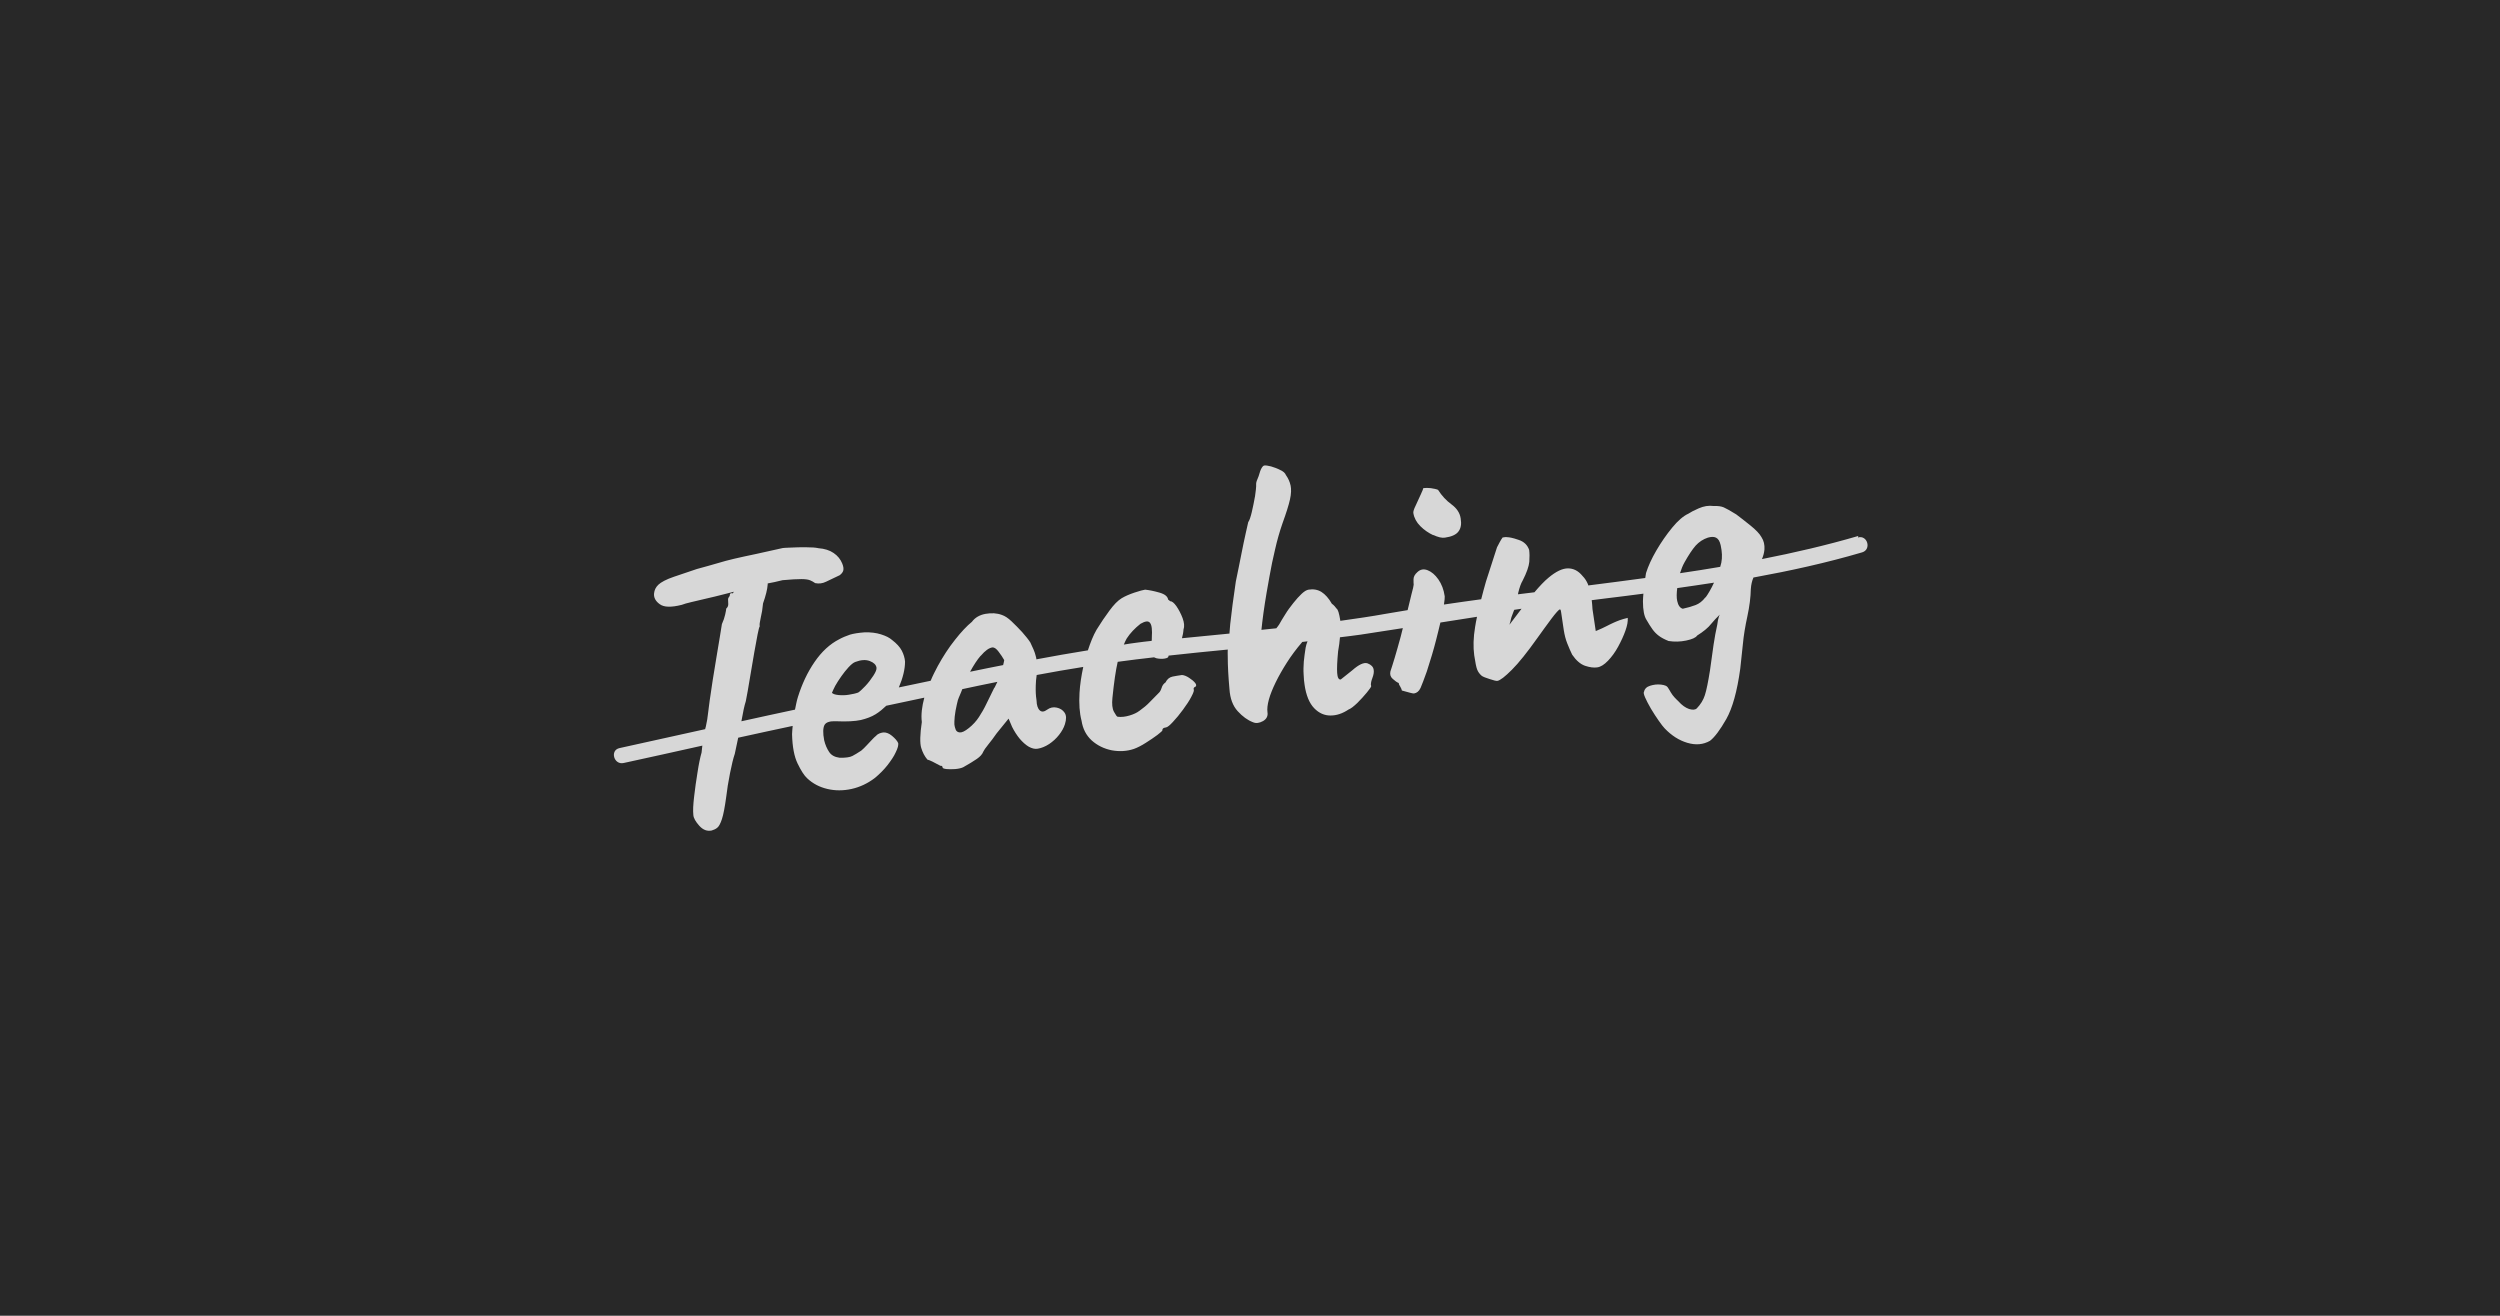 <?xml version="1.0" encoding="UTF-8"?><svg id="Ebene_2" xmlns="http://www.w3.org/2000/svg" viewBox="0 0 161.07 84.77"><defs><style>.cls-1{fill:none;}.cls-2{fill:#d7d7d7;}.cls-3{fill:#282828;}</style></defs><g id="Ebene_2-2"><rect class="cls-3" width="161.07" height="84.77"/><path class="cls-1" d="m74.11,40.14c-.11-.14-.31-.13-.62.05-.38.29-.68.61-.89.95-.07.11-.12.25-.18.38.27-.04.54-.09.81-.12.33-.04.66-.08.99-.12,0-.07,0-.13.01-.22.03-.47,0-.78-.11-.93Z"/><path class="cls-1" d="m108.05,38.72c.07.29.19.46.36.5.33-.07.6-.14.83-.24.23-.09.44-.26.62-.49.17-.22.35-.54.54-.95-.79.12-1.58.24-2.37.35-.03.33-.04.62,0,.83Z"/><path class="cls-1" d="m56.03,42.58c-.26-.1-.57-.07-.94.06-.13.05-.27.17-.43.34-.16.18-.32.37-.47.59-.15.21-.28.42-.39.61-.11.19-.18.34-.21.45.08.07.22.12.42.14.2.02.43.01.67-.02.24-.04.44-.08.6-.14.11-.07.26-.21.46-.42.2-.21.37-.44.52-.67.15-.23.22-.41.2-.52-.03-.18-.17-.32-.43-.42Z"/><path class="cls-1" d="m97.53,39.36c-.06.14-.11.27-.15.4-.05.13-.07.22-.06.25l-.07.24.78-1.03c-.16.02-.31.05-.47.07-.01.02-.02.04-.03.07Z"/><path class="cls-1" d="m64.35,41.99c-.15-.19-.28-.28-.39-.28-.23.03-.49.22-.76.54-.22.26-.45.62-.68,1.03.71-.15,1.42-.29,2.13-.43.02-.11.06-.21.07-.32-.09-.17-.21-.35-.36-.54Z"/><path class="cls-1" d="m110.86,35.13c-.05-.26-.16-.42-.3-.49s-.32-.06-.53,0c-.3.1-.57.26-.78.51-.22.24-.46.6-.72,1.08-.11.21-.21.45-.29.7.86-.13,1.73-.27,2.59-.41.02-.09.06-.18.07-.26.07-.35.05-.72-.04-1.13Z"/><path class="cls-1" d="m61.93,44.6c-.07.17-.11.28-.14.33-.04.07-.09.24-.14.49-.06.25-.1.5-.13.75-.03.25-.04.42-.02.52.01.1.04.2.08.31.04.11.13.17.27.19.14.01.33-.08.59-.29.25-.21.47-.44.64-.7.17-.26.33-.55.49-.87.16-.32.32-.66.5-1.02.08-.14.13-.26.19-.39-.75.15-1.51.31-2.26.47-.03.07-.05.14-.08.2Z"/><path class="cls-2" d="m92.35,34.47c.3.14.55.2.74.17.43-.06.72-.19.87-.39.16-.2.21-.48.15-.84-.05-.36-.25-.66-.59-.91s-.63-.56-.87-.94c-.12-.05-.28-.08-.47-.11-.19-.02-.35-.02-.48,0,0,.03-.05.17-.16.4s-.22.47-.33.72c-.12.24-.17.41-.15.49.05.31.2.59.45.84.25.25.53.44.83.58Z"/><path class="cls-2" d="m119.73,34.53c-2.05.6-4.12,1.08-6.21,1.49.08-.19.14-.39.16-.62.02-.29-.04-.56-.19-.79-.12-.22-.36-.47-.72-.76-.36-.29-.67-.53-.91-.71-.37-.23-.64-.38-.8-.45-.16-.07-.38-.1-.67-.09-.31-.04-.62.01-.94.15-.32.14-.53.25-.66.34-.33.15-.68.45-1.05.9-.37.45-.71.94-1.02,1.47s-.53,1.02-.67,1.46c-.02.11-.03.21-.05.32-1.22.17-2.44.32-3.67.48-.01-.04-.02-.09-.04-.12-.08-.18-.19-.35-.33-.49-.27-.33-.58-.49-.94-.49-.36,0-.77.2-1.24.59-.28.23-.59.56-.92.95-.36.04-.71.09-1.06.13,0-.04.02-.07.02-.11.08-.33.17-.59.28-.77.26-.51.4-.91.43-1.21.02-.3.02-.55-.01-.77-.11-.32-.34-.54-.69-.65-.34-.12-.59-.17-.74-.17-.04-.01-.08-.01-.14,0s-.1.01-.14.02c-.07.1-.13.19-.18.29-.05.1-.11.21-.18.34l-.71,2.2c-.12.42-.22.79-.31,1.15-.8.11-1.6.22-2.4.34.04-.27.06-.45.05-.53-.06-.43-.2-.79-.41-1.09-.21-.3-.44-.49-.69-.59-.25-.1-.47-.06-.66.12-.16.14-.25.3-.25.46,0,.17,0,.29.01.35,0,.07-.05.27-.14.61-.07.29-.16.64-.25,1.03-.46.08-.91.15-1.37.23-.99.18-1.98.32-2.97.46,0,0,0-.02,0-.03-.07-.45-.15-.71-.24-.76-.02-.03-.06-.08-.12-.15-.06-.07-.12-.12-.18-.16-.2-.35-.43-.61-.67-.76-.24-.15-.52-.2-.83-.15-.13.02-.28.11-.45.27-.17.16-.35.36-.54.6-.19.24-.37.48-.52.73-.16.25-.29.47-.39.65-.05.08-.12.16-.18.24-.32.03-.64.07-.96.1.03-.32.08-.68.13-1.08.06-.44.13-.87.2-1.29.07-.42.13-.76.18-1.02.11-.62.23-1.22.37-1.79.13-.58.29-1.14.48-1.69.24-.66.4-1.17.48-1.53.08-.36.09-.67.04-.9s-.15-.46-.3-.67c-.05-.13-.17-.24-.37-.33-.19-.1-.39-.17-.59-.23-.2-.05-.34-.07-.42-.06-.07,0-.13.07-.19.17-.06.1-.12.27-.19.52-.04.09-.08.19-.12.3-.04.11-.05.23-.04.36,0,.07-.02.27-.07.62-.06.34-.13.69-.21,1.03-.08.34-.16.56-.23.65-.02.09-.07.32-.16.71-.09.38-.18.85-.29,1.39s-.22,1.12-.35,1.73c-.16,1.08-.28,1.99-.36,2.74-.02.21-.04.41-.05.61-1.02.1-2.04.2-3.06.3.05-.19.09-.37.1-.56.07-.2.05-.44-.06-.74-.11-.29-.25-.55-.4-.77-.16-.22-.29-.32-.39-.31l-.14-.11c-.03-.2-.21-.35-.56-.45s-.65-.16-.92-.19c-.13.02-.36.08-.69.19-.33.11-.6.23-.82.36-.25.15-.51.42-.79.8-.28.38-.56.79-.83,1.23-.22.38-.4.84-.56,1.33-1.11.18-2.21.37-3.32.58,0-.05-.01-.1-.02-.14-.05-.2-.1-.36-.16-.49s-.13-.29-.21-.46c-.13-.2-.31-.42-.53-.67-.22-.24-.45-.47-.68-.69s-.44-.35-.62-.41c-.32-.12-.67-.14-1.06-.07-.38.07-.67.24-.87.51-.33.27-.69.65-1.09,1.16-.4.5-.77,1.07-1.11,1.69-.17.32-.33.63-.46.95-.68.14-1.37.29-2.05.43.26-.61.4-1.17.4-1.67-.02-.23-.09-.47-.21-.7-.12-.23-.33-.46-.63-.69-.16-.14-.39-.26-.71-.36-.32-.1-.67-.14-1.05-.13-.4.03-.72.08-.95.15-.23.08-.46.17-.68.29-.61.31-1.14.8-1.6,1.47-.46.67-.81,1.42-1.07,2.25-.09.28-.13.55-.19.82-1.15.25-2.3.49-3.45.75,0-.02,0-.05.01-.07.09-.53.18-.94.27-1.22.02-.09.06-.3.12-.64s.13-.73.2-1.18c.08-.45.15-.9.23-1.35.08-.45.15-.83.21-1.14.06-.31.11-.49.14-.52-.03-.08,0-.26.06-.54.07-.28.12-.59.15-.93.18-.51.28-.92.3-1.22,0-.03,0-.05,0-.07.29-.05.6-.12.96-.21.55-.05.95-.07,1.21-.07.26,0,.45.03.57.08.12.05.22.11.32.18.24.05.48.02.7-.09.23-.11.52-.25.88-.42.12-.09.2-.19.23-.3.03-.12.01-.27-.07-.46-.11-.27-.29-.49-.55-.67-.26-.18-.59-.28-.98-.31-.17-.04-.44-.06-.79-.06-.35,0-.68,0-.98.02-.3.01-.48.02-.53.03-.67.15-1.24.28-1.71.38-.57.12-1.04.22-1.42.31-.37.09-.73.18-1.08.29-.35.1-.79.23-1.32.37-.26.09-.52.18-.8.27s-.51.17-.68.23c-.5.17-.83.35-1,.51s-.26.35-.28.56c-.03.27.1.51.37.7.27.2.74.21,1.41.04.14-.05.35-.12.63-.18.28-.07.56-.13.85-.2.29-.07.52-.12.68-.16l1.19-.3h.02s0,0,0,0c-.07.09-.12.13-.14.1-.02-.03-.06-.02-.12.04,0,.07-.01.13-.06.19-.05.06-.07.13-.06.21,0,.07.01.15.01.26,0,.11-.04.2-.13.28,0,.07-.03.2-.07.39s-.11.39-.21.61c-.02.12-.06.37-.12.75-.06.38-.14.82-.22,1.32-.08.5-.17,1.01-.25,1.53-.08.52-.15.97-.2,1.35-.05.39-.08.65-.1.78-.03.27-.07.56-.14.85-.02.08-.03.13-.05.19-1.84.41-3.68.81-5.52,1.22-.63.14-.36,1.1.27.96,1.69-.37,3.38-.74,5.07-1.12-.02.15-.03.28-.05.45-.09.31-.18.74-.26,1.27-.09.53-.16,1.06-.22,1.57-.06.51-.08.9-.05,1.17.01.2.14.43.38.7.24.27.51.37.8.31.13-.04.25-.09.35-.17.11-.08.21-.26.31-.56.1-.3.19-.79.28-1.45.05-.45.13-.94.24-1.5.11-.55.21-.97.31-1.26.08-.38.15-.73.22-1.04,1.17-.26,2.34-.51,3.51-.76-.01.17-.04.35-.04.53.02.82.14,1.45.36,1.9.22.45.42.77.62.95.35.33.78.56,1.29.68.5.12,1.03.12,1.57,0,.54-.12,1.04-.36,1.5-.71.3-.25.57-.52.8-.81.23-.3.42-.57.54-.84.13-.26.18-.46.16-.59-.07-.16-.21-.31-.4-.47-.19-.16-.38-.23-.56-.22-.08.01-.16.03-.24.06-.08.03-.16.08-.23.16-.08.06-.17.15-.28.27-.11.12-.22.23-.33.35-.11.12-.22.23-.34.33-.23.15-.42.27-.58.35-.16.08-.43.12-.82.11-.31-.04-.53-.16-.67-.37-.14-.21-.25-.46-.32-.75-.09-.47-.08-.8.02-.99.1-.18.35-.26.76-.24.68.03,1.2,0,1.58-.08.37-.09.69-.21.95-.37.26-.16.48-.35.69-.55.82-.17,1.63-.35,2.45-.52-.15.56-.22,1.09-.16,1.57-.12.81-.13,1.36-.04,1.66.09.3.22.55.4.76.16.04.44.18.84.4.08-.01.13.02.14.11,0,.05.09.08.25.1.16.02.35.01.57,0,.21-.02.39-.06.51-.12.36-.2.65-.38.87-.53.22-.15.36-.31.42-.47.04-.09.14-.24.32-.46.18-.22.36-.46.54-.72l.77-.95.23.54c.14.28.31.54.49.76.19.22.38.39.58.51.2.11.39.16.57.13.25-.04.49-.14.74-.3.24-.16.46-.36.64-.59.18-.23.31-.46.38-.69.1-.32.1-.56-.02-.74-.12-.18-.29-.28-.51-.33s-.43,0-.61.13c-.2.15-.36.16-.48.05-.13-.12-.2-.33-.21-.65-.05-.31-.06-.62-.05-.94,0-.23.03-.46.06-.69,1-.19,2-.36,3-.52-.12.57-.21,1.13-.24,1.67-.04.7,0,1.3.13,1.79.08.53.3.95.66,1.28.36.32.79.53,1.28.63.49.09.97.07,1.44-.09.22-.08.48-.21.76-.39.28-.18.54-.35.75-.51.22-.17.33-.27.32-.3-.01-.1.06-.16.22-.18.1-.01.25-.13.46-.36.21-.22.43-.49.65-.79.22-.3.41-.58.54-.84.14-.26.19-.42.14-.48,0-.08.04-.13.1-.14.09-.06.09-.15,0-.26-.09-.11-.22-.22-.39-.33s-.32-.17-.46-.18c-.2.03-.4.06-.6.1-.2.04-.36.17-.46.38-.12.08-.21.2-.25.35-.05.15-.11.26-.18.32-.22.22-.42.42-.6.61-.18.19-.4.37-.64.54-.17.13-.38.23-.65.31-.27.08-.52.11-.76.08-.05,0-.13-.12-.24-.32-.11-.2-.14-.5-.1-.89.1-.99.21-1.76.34-2.33.78-.11,1.56-.2,2.34-.29.05.02.09.04.15.06.19.04.37.05.54.02.17-.03.25-.08.24-.16,0-.02.01-.02.01-.03,1.27-.14,2.54-.27,3.81-.39,0,.14-.01.3,0,.44,0,.62.04,1.32.11,2.1.04.62.22,1.09.53,1.43s.64.58.98.71c.2.09.41.06.65-.07.23-.13.33-.33.29-.57-.03-.21,0-.49.09-.82.09-.33.24-.7.44-1.11.2-.41.44-.83.72-1.27.28-.44.6-.87.96-1.29,0,0,.02-.03.03-.04.11-.01.23-.03.34-.04-.05.13-.1.27-.12.4-.05.31-.09.61-.12.91-.02.3-.03.58-.01.83.01.26.03.48.06.66.1.69.31,1.19.62,1.51.31.32.66.47,1.05.47.4,0,.78-.13,1.17-.39.14-.05.33-.2.56-.42.23-.23.43-.45.62-.68s.27-.36.27-.39c0-.07-.02-.11-.02-.12,0-.07.02-.21.1-.42.08-.21.11-.39.08-.54-.03-.18-.16-.31-.39-.4-.23-.08-.56.07-.99.45-.18.14-.43.34-.74.59-.13.02-.21-.12-.23-.42-.02-.3,0-.76.06-1.39.06-.34.1-.63.12-.91.44-.06.89-.1,1.33-.17.91-.14,1.82-.28,2.72-.42-.05.19-.09.37-.14.56-.14.5-.26.95-.38,1.34-.12.39-.21.69-.28.89-.04.19,0,.35.15.48.14.13.27.22.39.27,0,.07.04.15.1.24.05.09.09.17.1.24.46.13.72.2.78.19.18-.03.32-.14.42-.35.09-.21.23-.57.41-1.08.23-.71.44-1.4.61-2.08.1-.38.18-.73.26-1.06.79-.12,1.57-.25,2.36-.37-.05.23-.09.45-.12.64-.12.7-.13,1.31-.06,1.84.07.46.13.77.19.92.06.15.15.28.29.4.08.06.25.13.51.21.27.09.43.13.5.12.18-.03.49-.27.94-.72.45-.45.99-1.13,1.63-2.03.31-.43.61-.85.91-1.25s.49-.6.55-.61c.02,0,.03.01.05.05.01.04.03.11.04.21l.16,1.08c.05.31.12.6.23.87.11.27.21.51.31.71.26.38.54.62.84.72.3.1.56.13.77.1.23-.03.46-.18.7-.43.24-.25.46-.55.65-.9.19-.35.35-.69.47-1.03.12-.34.17-.61.15-.83-.21.05-.38.1-.52.15s-.27.11-.39.16c-.16.07-.31.15-.47.23s-.38.19-.68.31l-.21-1.41c-.01-.22-.03-.4-.05-.58.26-.03.53-.07.79-.1.85-.1,1.69-.21,2.54-.32-.01.16-.03.33-.03.49,0,.57.08.97.23,1.2.13.23.26.43.38.6.12.17.26.31.42.43.16.12.37.23.62.33.38.06.76.05,1.14-.03.38-.08.62-.19.7-.32.4-.25.71-.5.92-.77.15-.19.34-.38.54-.58-.02.04-.03.07-.05.11-.05.15-.09.33-.11.53-.09.4-.17.83-.24,1.3-.07.46-.14,1.01-.23,1.65-.12.76-.23,1.29-.33,1.6s-.27.59-.52.85c-.1.1-.27.11-.5.04-.23-.08-.46-.24-.68-.49-.08-.07-.16-.16-.25-.25-.09-.1-.17-.2-.24-.32s-.13-.23-.2-.33c-.05-.09-.19-.15-.43-.18s-.47,0-.7.07c-.23.07-.36.2-.4.39-.04.04-.02.16.07.37.09.21.22.45.38.73.17.28.33.53.5.77.17.24.29.4.38.49.44.46.92.77,1.46.93.54.16,1.02.12,1.46-.13.3-.23.65-.7,1.05-1.4.4-.71.7-1.79.9-3.25l.17-1.59c.05-.55.15-1.14.29-1.79.14-.65.21-1.23.22-1.74.02-.3.08-.54.17-.75,2.36-.43,4.69-.94,7-1.62.62-.18.35-1.14-.27-.96Zm-65.92,9.66c.11-.19.24-.4.39-.61.15-.22.31-.41.47-.59.16-.17.3-.29.43-.34.37-.14.68-.16.94-.06.26.1.4.24.43.42.02.12-.05.29-.2.52-.15.23-.32.46-.52.67-.2.21-.35.35-.46.42-.16.06-.36.1-.6.14-.24.04-.46.04-.67.02-.21-.02-.35-.07-.42-.14.04-.11.11-.25.21-.45Zm9.38-1.94c.28-.33.53-.51.76-.54.12,0,.25.09.39.28.15.19.26.37.36.54-.01.11-.05.21-.07.32-.71.14-1.42.28-2.13.43.23-.42.46-.78.68-1.03Zm.87,2.06c-.18.36-.35.7-.5,1.02-.15.32-.32.61-.49.87-.17.26-.39.5-.64.7-.26.21-.45.3-.59.29-.14-.01-.23-.08-.27-.19-.04-.11-.07-.22-.08-.31-.01-.1,0-.27.02-.52.03-.25.07-.5.13-.75.05-.25.1-.41.14-.49.03-.05.07-.17.14-.33.02-.06.05-.13.08-.2.75-.16,1.5-.32,2.26-.47-.06.12-.12.24-.19.39Zm8.35-2.79c.06-.13.11-.27.18-.38.22-.34.52-.66.89-.95.31-.18.52-.2.62-.05.11.14.14.45.11.93,0,.09,0,.15-.01.22-.33.04-.66.07-.99.12-.27.03-.54.08-.81.12Zm24.84-1.27l.07-.24s.02-.12.06-.25c.05-.13.1-.27.15-.4.01-.03.02-.05.03-.07.16-.02.31-.05.47-.07l-.78,1.03Zm11.28-4.02c.27-.48.51-.84.72-1.08.22-.24.48-.41.78-.51.21-.06.39-.07.53,0s.24.22.3.49c.09.41.11.78.04,1.13-.02.08-.05.17-.07.26-.86.15-1.72.28-2.59.41.08-.25.17-.49.29-.7Zm1.34,2.26c-.18.24-.39.4-.62.49-.23.09-.51.17-.83.24-.17-.04-.3-.21-.36-.5-.05-.21-.04-.5,0-.83.79-.11,1.58-.23,2.37-.35-.19.41-.38.73-.54.95Z"/></g></svg>